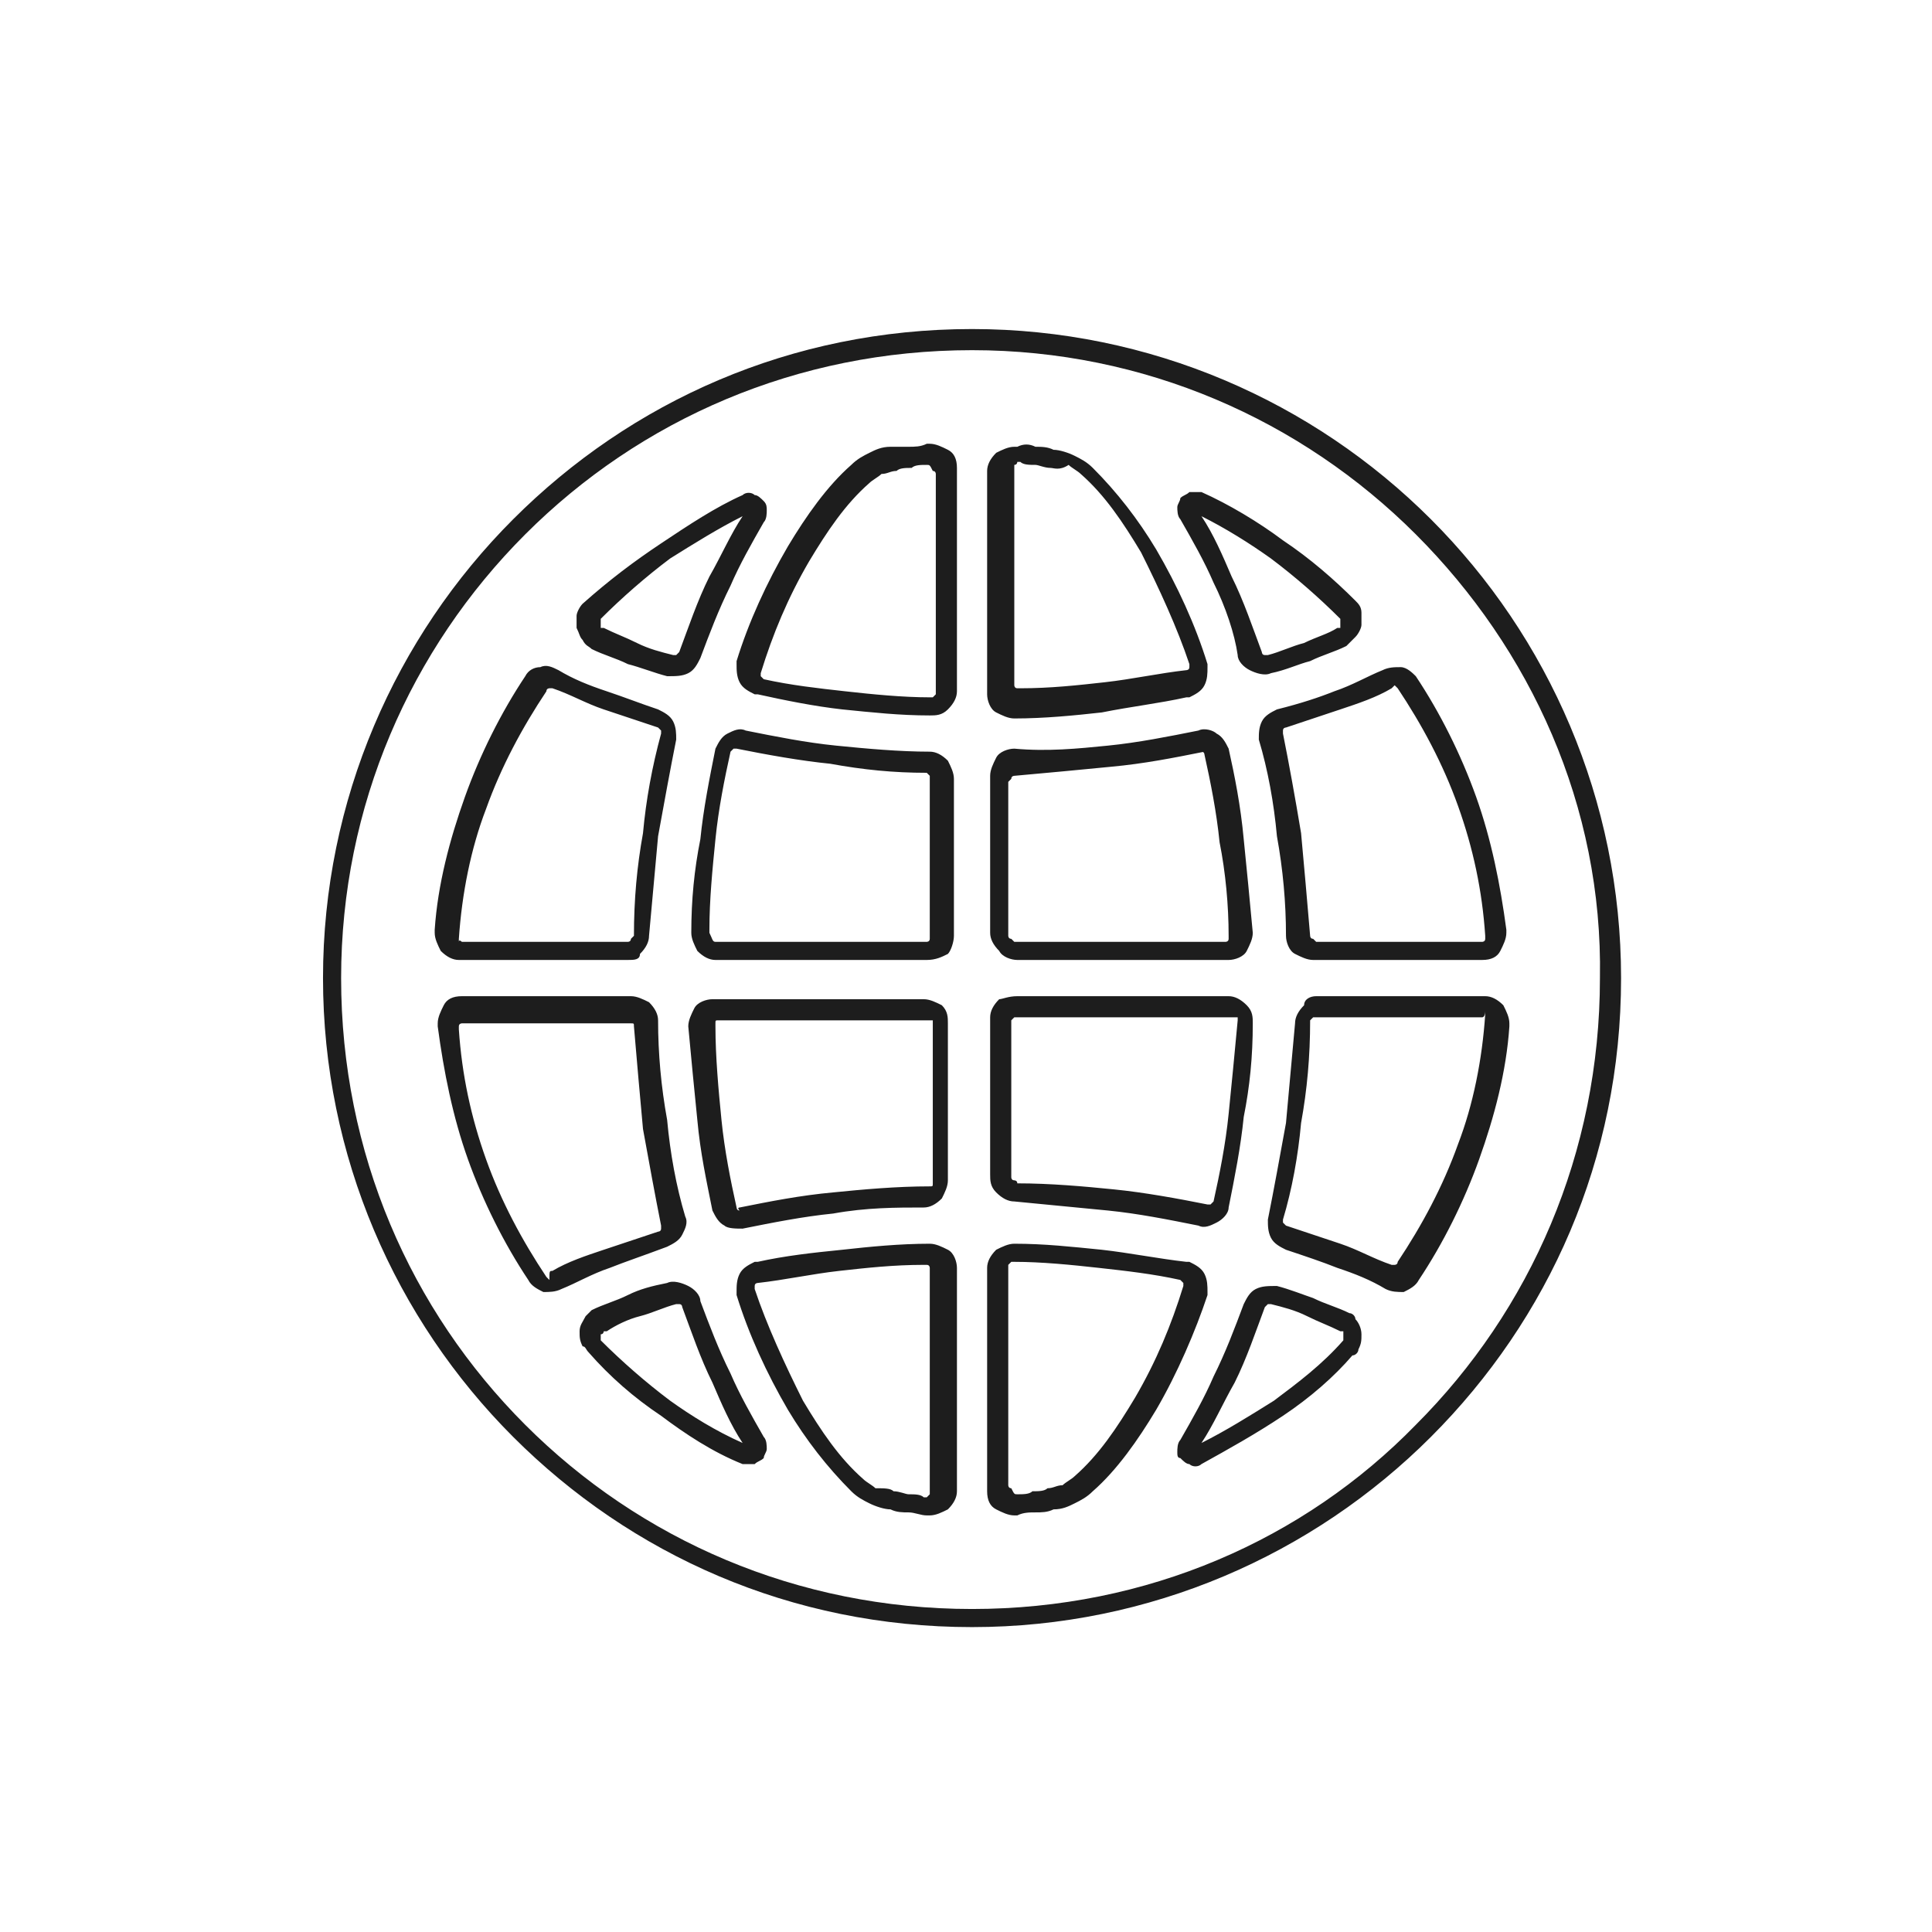 <?xml version="1.0" encoding="utf-8"?>
<!-- Generator: Adobe Illustrator 22.0.1, SVG Export Plug-In . SVG Version: 6.00 Build 0)  -->
<svg version="1.1" id="Layer_1" xmlns="http://www.w3.org/2000/svg" xmlns:xlink="http://www.w3.org/1999/xlink" x="0px" y="0px"
	 viewBox="0 0 64 64" style="enable-background:new 0 0 64 64;" xml:space="preserve">
<style type="text/css">
	.st0{fill:#1D1D1D;}
</style>
<path class="st0" d="M32.2,10.9c5.9,0,11.3,2.4,15.2,6.3c3.9,3.9,6.3,9.3,6.3,15.2c0,6-2.4,11.3-6.3,15.2c-3.9,3.9-9.3,6.3-15.2,6.3
	c-6,0-11.3-2.4-15.2-6.3c-3.9-3.9-6.3-9.3-6.3-15.2c0-5.9,2.4-11.3,6.3-15.2C20.9,13.3,26.2,10.9,32.2,10.9L32.2,10.9z M46.9,17.7
	c-3.8-3.8-9-6.1-14.7-6.1c-5.8,0-11,2.3-14.8,6.1c-3.8,3.8-6.1,9-6.1,14.7c0,5.8,2.3,11,6.1,14.8c3.8,3.8,9,6.1,14.8,6.1
	c5.8,0,11-2.3,14.7-6.1c3.8-3.8,6.1-9,6.1-14.8C53.1,26.7,50.7,21.5,46.9,17.7L46.9,17.7z M46.1,22.8c-0.5,0.3-1.1,0.5-1.7,0.7
	c-0.6,0.2-1.2,0.4-1.8,0.6c0,0-0.1,0-0.1,0.1c0,0,0,0.1,0,0.1c0.2,1,0.4,2.1,0.6,3.3c0.1,1.1,0.2,2.2,0.3,3.4c0,0,0,0.1,0.1,0.1
	c0,0,0.1,0.1,0.1,0.1h5.5h0c0,0,0.1,0,0.1-0.1l0,0c0,0,0-0.1,0-0.1v0c-0.1-1.5-0.4-2.9-0.9-4.3c-0.5-1.4-1.2-2.7-2-3.9
	c0,0-0.1-0.1-0.1-0.1C46.2,22.7,46.2,22.7,46.1,22.8L46.1,22.8z M44.2,22.9c0.6-0.2,1.1-0.5,1.6-0.7c0.2-0.1,0.4-0.1,0.6-0.1
	c0.2,0,0.4,0.2,0.5,0.3c0.8,1.2,1.5,2.6,2,4c0.5,1.4,0.8,2.9,1,4.4c0,0,0,0.1,0,0.1c0,0.2-0.1,0.4-0.2,0.6l0,0
	c-0.1,0.2-0.3,0.3-0.6,0.3c0,0,0,0-0.1,0h-5.5c-0.2,0-0.4-0.1-0.6-0.2c-0.2-0.1-0.3-0.4-0.3-0.6c0-1.1-0.1-2.2-0.3-3.3
	c-0.1-1.1-0.3-2.2-0.6-3.2c0-0.2,0-0.4,0.1-0.6c0.1-0.2,0.3-0.3,0.5-0.4C43.1,23.3,43.7,23.1,44.2,22.9L44.2,22.9z M49.1,33.7h-5.5
	c-0.1,0-0.1,0-0.1,0c0,0-0.1,0.1-0.1,0.1c0,1.2-0.1,2.3-0.3,3.4c-0.1,1.1-0.3,2.2-0.6,3.2c0,0.1,0,0.1,0,0.1c0,0,0.1,0.1,0.1,0.1
	c0.6,0.2,1.2,0.4,1.8,0.6c0.6,0.2,1.1,0.5,1.7,0.7c0,0,0.1,0,0.1,0c0,0,0.1,0,0.1-0.1c0.8-1.2,1.5-2.5,2-3.9
	c0.5-1.3,0.8-2.8,0.9-4.3v0c0,0,0-0.1,0-0.1C49.2,33.7,49.1,33.7,49.1,33.7L49.1,33.7z M43.6,33h5.5c0,0,0.1,0,0.1,0
	c0.2,0,0.4,0.1,0.6,0.3c0.1,0.2,0.2,0.4,0.2,0.6c0,0,0,0.1,0,0.1c-0.1,1.5-0.5,3-1,4.4c-0.5,1.4-1.2,2.8-2,4
	c-0.1,0.2-0.3,0.3-0.5,0.4c-0.2,0-0.4,0-0.6-0.1c-0.5-0.3-1-0.5-1.6-0.7c-0.5-0.2-1.1-0.4-1.7-0.6c-0.2-0.1-0.4-0.2-0.5-0.4
	c-0.1-0.2-0.1-0.4-0.1-0.6c0.2-1,0.4-2.1,0.6-3.2c0.1-1.1,0.2-2.2,0.3-3.3c0-0.2,0.1-0.4,0.3-0.6C43.2,33.1,43.4,33,43.6,33L43.6,33
	z M18.3,42.1c0.5-0.3,1.1-0.5,1.7-0.7c0.6-0.2,1.2-0.4,1.8-0.6c0,0,0.1,0,0.1-0.1c0,0,0-0.1,0-0.1v0c-0.2-1-0.4-2.1-0.6-3.2
	c-0.1-1.1-0.2-2.2-0.3-3.4c0-0.1,0-0.1-0.1-0.1c0,0-0.1,0-0.1,0h-5.5h0c0,0-0.1,0-0.1,0.1c0,0,0,0.1,0,0.1v0
	c0.1,1.5,0.4,2.9,0.9,4.3c0.5,1.4,1.2,2.7,2,3.9c0,0,0.1,0.1,0.1,0.1C18.2,42.1,18.2,42.1,18.3,42.1L18.3,42.1z M20.2,42
	c-0.6,0.2-1.1,0.5-1.6,0.7c-0.2,0.1-0.4,0.1-0.6,0.1c-0.2-0.1-0.4-0.2-0.5-0.4c-0.8-1.2-1.5-2.6-2-4c-0.5-1.4-0.8-2.9-1-4.4
	c0,0,0,0,0-0.1c0-0.2,0.1-0.4,0.2-0.6c0.1-0.2,0.3-0.3,0.6-0.3c0,0,0.1,0,0.1,0h5.5c0.2,0,0.4,0.1,0.6,0.2c0.2,0.2,0.3,0.4,0.3,0.6
	c0,1.1,0.1,2.2,0.3,3.3c0.1,1.1,0.3,2.2,0.6,3.2l0,0c0.1,0.2,0,0.4-0.1,0.6c-0.1,0.2-0.3,0.3-0.5,0.4C21.3,41.6,20.7,41.8,20.2,42
	L20.2,42z M15.3,31.2h5.5c0,0,0.1,0,0.1-0.1c0,0,0.1-0.1,0.1-0.1c0-1.2,0.1-2.3,0.3-3.4c0.1-1.1,0.3-2.2,0.6-3.3l0,0
	c0,0,0-0.1,0-0.1c0,0-0.1-0.1-0.1-0.1c-0.6-0.2-1.2-0.4-1.8-0.6c-0.6-0.2-1.1-0.5-1.7-0.7c0,0-0.1,0-0.1,0c0,0-0.1,0-0.1,0.1
	c-0.8,1.2-1.5,2.5-2,3.9c-0.5,1.3-0.8,2.8-0.9,4.3v0c0,0,0,0.1,0,0.1C15.2,31.1,15.3,31.2,15.3,31.2L15.3,31.2z M20.8,31.8h-5.5
	c0,0,0,0-0.1,0c-0.2,0-0.4-0.1-0.6-0.3c-0.1-0.2-0.2-0.4-0.2-0.6c0,0,0,0,0-0.1c0.1-1.5,0.5-3,1-4.4c0.5-1.4,1.2-2.8,2-4
	c0.1-0.2,0.3-0.3,0.5-0.3c0.2-0.1,0.4,0,0.6,0.1c0.5,0.3,1,0.5,1.6,0.7c0.6,0.2,1.1,0.4,1.7,0.6c0.2,0.1,0.4,0.2,0.5,0.4
	c0.1,0.2,0.1,0.4,0.1,0.6l0,0c-0.2,1-0.4,2.1-0.6,3.2c-0.1,1.1-0.2,2.2-0.3,3.3c0,0.2-0.1,0.4-0.3,0.6C21.2,31.8,21,31.8,20.8,31.8
	L20.8,31.8z M39.8,17.1c0.4,0.6,0.7,1.3,1,2c0.4,0.8,0.7,1.7,1,2.5c0,0,0,0.1,0.1,0.1c0,0,0.1,0,0.1,0c0.4-0.1,0.8-0.3,1.2-0.4
	c0.4-0.2,0.8-0.3,1.1-0.5c0,0,0.1,0,0.1,0c0,0,0-0.1,0-0.1c0,0,0-0.1,0-0.1v0c0,0,0,0,0-0.1c-0.7-0.7-1.5-1.4-2.3-2
	C41.4,18,40.6,17.5,39.8,17.1L39.8,17.1z M40.2,19.3c-0.3-0.7-0.7-1.4-1.1-2.1c-0.1-0.1-0.1-0.3-0.1-0.4c0-0.1,0.1-0.2,0.1-0.3
	c0.1-0.1,0.2-0.1,0.3-0.2c0.1,0,0.3,0,0.4,0c0.9,0.4,1.9,1,2.7,1.6c0.9,0.6,1.7,1.3,2.4,2c0.1,0.1,0.2,0.2,0.2,0.4l0,0
	c0,0.1,0,0.3,0,0.4c0,0.1-0.1,0.3-0.2,0.4c-0.1,0.1-0.2,0.2-0.3,0.3c-0.4,0.2-0.8,0.3-1.2,0.5c-0.4,0.1-0.8,0.3-1.3,0.4
	c-0.2,0.1-0.5,0-0.7-0.1c-0.2-0.1-0.4-0.3-0.4-0.5C40.9,21,40.6,20.1,40.2,19.3L40.2,19.3z M34.8,15.5c-0.2,0-0.4-0.1-0.5-0.1
	c-0.2,0-0.4,0-0.5-0.1h0c0,0-0.1,0-0.1,0c0,0,0,0.1-0.1,0.1v0v7.3l0,0v0l0,0c0,0,0,0.1,0.1,0.1c0,0,0.1,0,0.1,0l0,0h0l0,0
	c1,0,1.9-0.1,2.8-0.2c0.9-0.1,1.8-0.3,2.7-0.4c0,0,0,0,0,0c0,0,0.1,0,0.1-0.1c0,0,0-0.1,0-0.1c0,0,0,0,0,0l0,0
	c-0.4-1.2-1-2.5-1.6-3.7c-0.6-1-1.2-1.9-2-2.6c-0.1-0.1-0.3-0.2-0.4-0.3C35.1,15.6,34.9,15.5,34.8,15.5L34.8,15.5z M34.3,14.8
	c0.2,0,0.4,0,0.6,0.1c0.2,0,0.5,0.1,0.7,0.2c0.2,0.1,0.4,0.2,0.6,0.4c0.8,0.8,1.5,1.7,2.1,2.7c0.7,1.2,1.3,2.5,1.7,3.8l0,0
	c0,0,0,0.1,0,0.1c0,0.2,0,0.4-0.1,0.6c-0.1,0.2-0.3,0.3-0.5,0.4c0,0-0.1,0-0.1,0c-0.9,0.2-1.8,0.3-2.8,0.5c-0.9,0.1-1.9,0.2-2.9,0.2
	h0h0h0c-0.2,0-0.4-0.1-0.6-0.2c-0.2-0.1-0.3-0.4-0.3-0.6v0v0v0v-7.3c0,0,0-0.1,0-0.1c0-0.2,0.1-0.4,0.3-0.6c0.2-0.1,0.4-0.2,0.6-0.2
	c0,0,0,0,0.1,0C33.9,14.7,34.1,14.7,34.3,14.8L34.3,14.8z M30.7,15.4c-0.2,0-0.4,0-0.5,0.1c-0.2,0-0.4,0-0.5,0.1
	c-0.2,0-0.3,0.1-0.5,0.1c-0.1,0.1-0.3,0.2-0.4,0.3c-0.8,0.7-1.4,1.6-2,2.6c-0.7,1.2-1.2,2.4-1.6,3.7l0,0c0,0,0,0,0,0
	c0,0,0,0.1,0,0.1c0,0,0.1,0.1,0.1,0.1c0,0,0,0,0,0c0.9,0.2,1.8,0.3,2.7,0.4c0.9,0.1,1.9,0.2,2.8,0.2l0,0h0l0,0c0,0,0.1,0,0.1,0
	c0,0,0.1-0.1,0.1-0.1l0,0v0h0v-7.3c0,0,0,0,0,0h0c0,0,0-0.1-0.1-0.1C30.8,15.4,30.8,15.4,30.7,15.4L30.7,15.4L30.7,15.4z M30.1,14.8
	c0.2,0,0.4,0,0.6-0.1l0,0c0,0,0,0,0.1,0c0.2,0,0.4,0.1,0.6,0.2c0.2,0.1,0.3,0.3,0.3,0.6l0,0c0,0,0,0.1,0,0.1v7.3v0v0v0
	c0,0.2-0.1,0.4-0.3,0.6c-0.2,0.2-0.4,0.2-0.6,0.2h0h0h0c-1,0-1.9-0.1-2.9-0.2c-0.9-0.1-1.9-0.3-2.8-0.5c0,0-0.1,0-0.1,0
	c-0.2-0.1-0.4-0.2-0.5-0.4c-0.1-0.2-0.1-0.4-0.1-0.6c0,0,0-0.1,0-0.1l0,0c0.4-1.3,1-2.6,1.7-3.8c0.6-1,1.3-2,2.1-2.7
	c0.2-0.2,0.4-0.3,0.6-0.4c0.2-0.1,0.4-0.2,0.7-0.2C29.7,14.8,29.9,14.8,30.1,14.8L30.1,14.8z M24.6,17.1c-0.8,0.4-1.6,0.9-2.4,1.4
	c-0.8,0.6-1.6,1.3-2.3,2c0,0,0,0.1,0,0.1v0c0,0,0,0.1,0,0.1c0,0,0,0.1,0,0.1c0,0,0,0,0.1,0c0.4,0.2,0.7,0.3,1.1,0.5
	c0.4,0.2,0.8,0.3,1.2,0.4c0,0,0.1,0,0.1,0c0,0,0.1-0.1,0.1-0.1c0.3-0.8,0.6-1.7,1-2.5C23.9,18.4,24.2,17.7,24.6,17.1L24.6,17.1z
	 M21.9,18c0.9-0.6,1.8-1.2,2.7-1.6c0.1-0.1,0.3-0.1,0.4,0c0.1,0,0.2,0.1,0.3,0.2c0.1,0.1,0.1,0.2,0.1,0.3c0,0.1,0,0.3-0.1,0.4
	c-0.4,0.7-0.8,1.4-1.1,2.1c-0.4,0.8-0.7,1.6-1,2.4c-0.1,0.2-0.2,0.4-0.4,0.5c-0.2,0.1-0.4,0.1-0.7,0.1c-0.4-0.1-0.9-0.3-1.3-0.4
	c-0.4-0.2-0.8-0.3-1.2-0.5c-0.1-0.1-0.2-0.1-0.3-0.3c-0.1-0.1-0.1-0.2-0.2-0.4c0-0.1,0-0.3,0-0.4l0,0c0-0.1,0.1-0.3,0.2-0.4
	C20.2,19.2,21,18.6,21.9,18L21.9,18z M19.9,44.4c0.7,0.7,1.5,1.4,2.3,2c0.7,0.5,1.5,1,2.4,1.4c-0.4-0.6-0.7-1.3-1-2
	c-0.4-0.8-0.7-1.7-1-2.5c0,0,0-0.1-0.1-0.1c0,0-0.1,0-0.1,0c-0.4,0.1-0.8,0.3-1.2,0.4c-0.4,0.1-0.8,0.3-1.1,0.5c0,0,0,0-0.1,0
	c0,0,0,0.1-0.1,0.1C19.9,44.3,19.9,44.3,19.9,44.4C19.9,44.4,19.9,44.4,19.9,44.4L19.9,44.4z M21.9,46.9c-0.9-0.6-1.7-1.3-2.4-2.1
	c-0.1-0.1-0.1-0.2-0.2-0.2c-0.1-0.2-0.1-0.3-0.1-0.5c0-0.2,0.1-0.3,0.2-0.5c0.1-0.1,0.1-0.1,0.2-0.2c0.4-0.2,0.8-0.3,1.2-0.5
	c0.4-0.2,0.8-0.3,1.3-0.4c0.2-0.1,0.5,0,0.7,0.1c0.2,0.1,0.4,0.3,0.4,0.5c0.3,0.8,0.6,1.6,1,2.4c0.3,0.7,0.7,1.4,1.1,2.1
	c0.1,0.1,0.1,0.3,0.1,0.4c0,0.1-0.1,0.2-0.1,0.3c-0.1,0.1-0.2,0.1-0.3,0.2c-0.1,0-0.3,0-0.4,0C23.6,48.1,22.7,47.5,21.9,46.9
	L21.9,46.9z M29.6,49.4c0.2,0,0.4,0.1,0.5,0.1c0.2,0,0.4,0,0.5,0.1h0c0,0,0.1,0,0.1,0c0,0,0.1-0.1,0.1-0.1v0V42h0v0l0,0
	c0,0,0-0.1-0.1-0.1c0,0-0.1,0-0.1,0v0h0l0,0c-1,0-1.9,0.1-2.8,0.2c-0.9,0.1-1.8,0.3-2.7,0.4c0,0,0,0,0,0l0,0c0,0-0.1,0-0.1,0.1
	c0,0,0,0.1,0,0.1l0,0c0,0,0,0,0,0v0c0.4,1.2,1,2.5,1.6,3.7c0.6,1,1.2,1.9,2,2.6c0.1,0.1,0.3,0.2,0.4,0.3
	C29.3,49.3,29.5,49.3,29.6,49.4L29.6,49.4z M30.1,50.1c-0.2,0-0.4,0-0.6-0.1c-0.2,0-0.5-0.1-0.7-0.2c-0.2-0.1-0.4-0.2-0.6-0.4
	c-0.8-0.8-1.5-1.7-2.1-2.7c-0.7-1.2-1.3-2.5-1.7-3.8l0,0c0,0,0-0.1,0-0.1l0,0c0-0.2,0-0.4,0.1-0.6c0.1-0.2,0.3-0.3,0.5-0.4v0
	c0,0,0.1,0,0.1,0c0.9-0.2,1.8-0.3,2.8-0.4c0.9-0.1,1.9-0.2,2.9-0.2h0h0h0c0.2,0,0.4,0.1,0.6,0.2c0.2,0.1,0.3,0.4,0.3,0.6v0v0l0,0
	v7.3c0,0,0,0,0,0.1c0,0.2-0.1,0.4-0.3,0.6c-0.2,0.1-0.4,0.2-0.6,0.2c0,0,0,0-0.1,0C30.5,50.2,30.3,50.1,30.1,50.1L30.1,50.1z
	 M33.7,49.5c0.2,0,0.4,0,0.5-0.1l0,0c0.2,0,0.4,0,0.5-0.1c0.2,0,0.3-0.1,0.5-0.1l0,0c0.1-0.1,0.3-0.2,0.4-0.3c0.8-0.7,1.4-1.6,2-2.6
	c0.7-1.2,1.2-2.4,1.6-3.7c0,0,0,0,0,0c0-0.1,0-0.1,0-0.1c0,0-0.1-0.1-0.1-0.1l0,0c0,0,0,0,0,0c-0.9-0.2-1.8-0.3-2.7-0.4
	c-0.9-0.1-1.9-0.2-2.8-0.2l0,0h0v0c-0.1,0-0.1,0-0.1,0c0,0-0.1,0.1-0.1,0.1l0,0v0l0,0v7.3c0,0,0,0,0,0v0c0,0,0,0.1,0.1,0.1
	C33.6,49.5,33.6,49.5,33.7,49.5L33.7,49.5L33.7,49.5z M34.3,50.1c-0.2,0-0.4,0-0.6,0.1l0,0c0,0-0.1,0-0.1,0c-0.2,0-0.4-0.1-0.6-0.2
	c-0.2-0.1-0.3-0.3-0.3-0.6l0,0c0,0,0-0.1,0-0.1V42l0,0v0v0c0-0.2,0.1-0.4,0.3-0.6c0.2-0.1,0.4-0.2,0.6-0.2h0h0h0
	c1,0,1.9,0.1,2.9,0.2c0.9,0.1,1.9,0.3,2.8,0.4c0,0,0.1,0,0.1,0v0c0.2,0.1,0.4,0.2,0.5,0.4c0.1,0.2,0.1,0.4,0.1,0.6c0,0,0,0.1,0,0.1
	c-0.4,1.2-1,2.6-1.7,3.8c-0.6,1-1.3,2-2.1,2.7c-0.2,0.2-0.4,0.3-0.6,0.4l0,0c-0.2,0.1-0.4,0.2-0.7,0.2
	C34.7,50.1,34.5,50.1,34.3,50.1L34.3,50.1z M39.8,47.8c0.8-0.4,1.6-0.9,2.4-1.4c0.8-0.6,1.6-1.2,2.3-2c0,0,0,0,0-0.1
	c0,0,0-0.1,0-0.1c0,0,0-0.1,0-0.1c0,0,0,0-0.1,0c-0.4-0.2-0.7-0.3-1.1-0.5c-0.4-0.2-0.8-0.3-1.2-0.4c0,0-0.1,0-0.1,0
	c0,0-0.1,0.1-0.1,0.1c-0.3,0.8-0.6,1.7-1,2.5C40.5,46.5,40.2,47.2,39.8,47.8L39.8,47.8z M42.5,46.9c-0.9,0.6-1.8,1.1-2.7,1.6
	c-0.1,0.1-0.3,0.1-0.4,0c-0.1,0-0.2-0.1-0.3-0.2C39,48.3,39,48.2,39,48.1c0-0.1,0-0.3,0.1-0.4c0.4-0.7,0.8-1.4,1.1-2.1
	c0.4-0.8,0.7-1.6,1-2.4c0.1-0.2,0.2-0.4,0.4-0.5c0.2-0.1,0.4-0.1,0.7-0.1c0.4,0.1,0.9,0.3,1.2,0.4c0.4,0.2,0.8,0.3,1.2,0.5
	c0.1,0,0.2,0.1,0.2,0.2c0.1,0.1,0.2,0.3,0.2,0.5c0,0.2,0,0.3-0.1,0.5c0,0.1-0.1,0.2-0.2,0.2C44.2,45.6,43.4,46.3,42.5,46.9
	L42.5,46.9z M39.9,24.9c-1,0.2-2,0.4-3.1,0.5c-1,0.1-2.1,0.2-3.2,0.3c0,0-0.1,0-0.1,0.1c0,0-0.1,0.1-0.1,0.1V31c0,0,0,0.1,0.1,0.1
	c0,0,0.1,0.1,0.1,0.1h7l0,0h0l0,0c0,0,0.1,0,0.1-0.1c0,0,0-0.1,0-0.1l0,0v0l0,0c0-1-0.1-2.1-0.3-3.1c-0.1-1-0.3-2-0.5-2.9
	c0,0,0-0.1-0.1-0.1l0,0C40,24.9,39.9,24.9,39.9,24.9L39.9,24.9z M36.7,24.7c1-0.1,2-0.3,3-0.5c0.2-0.1,0.5,0,0.6,0.1l0,0
	c0.2,0.1,0.3,0.3,0.4,0.5c0.2,0.9,0.4,1.9,0.5,3c0.1,1,0.2,2,0.3,3.1v0v0v0c0,0.2-0.1,0.4-0.2,0.6c-0.1,0.2-0.4,0.3-0.6,0.3h0h0h0
	h-7c-0.2,0-0.5-0.1-0.6-0.3c-0.2-0.2-0.3-0.4-0.3-0.6v-5.2c0-0.2,0.1-0.4,0.2-0.6c0.1-0.2,0.4-0.3,0.6-0.3
	C34.7,24.9,35.7,24.8,36.7,24.7L36.7,24.7z M40.7,33.7h-7c0,0-0.1,0-0.1,0c0,0-0.1,0.1-0.1,0.1v5.2c0,0,0,0.1,0.1,0.1
	c0,0,0.1,0,0.1,0.1c1.1,0,2.2,0.1,3.2,0.2c1,0.1,2.1,0.3,3.1,0.5c0,0,0.1,0,0.1,0l0,0c0,0,0.1-0.1,0.1-0.1c0.2-0.9,0.4-1.9,0.5-2.9
	c0.1-1,0.2-2,0.3-3.1l0,0v0l0,0c0,0,0-0.1,0-0.1C40.8,33.7,40.7,33.7,40.7,33.7L40.7,33.7L40.7,33.7L40.7,33.7z M33.7,33h7h0h0h0
	c0.2,0,0.4,0.1,0.6,0.3c0.2,0.2,0.2,0.4,0.2,0.6v0v0v0c0,1.1-0.1,2.1-0.3,3.1c-0.1,1-0.3,2-0.5,3c0,0.2-0.2,0.4-0.4,0.5l0,0
	c-0.2,0.1-0.4,0.2-0.6,0.1c-1-0.2-2-0.4-3-0.5c-1-0.1-2.1-0.2-3.1-0.3c-0.2,0-0.4-0.1-0.6-0.3c-0.2-0.2-0.2-0.4-0.2-0.6v-5.2
	c0-0.2,0.1-0.4,0.3-0.6C33.2,33.1,33.4,33,33.7,33L33.7,33z M24.5,40c1-0.2,2-0.4,3.1-0.5c1-0.1,2.1-0.2,3.2-0.2
	c0.1,0,0.1,0,0.1-0.1c0,0,0-0.1,0-0.1v-5.2c0,0,0-0.1,0-0.1c0,0-0.1,0-0.1,0h-7v0v0l0,0c-0.1,0-0.1,0-0.1,0.1c0,0,0,0.1,0,0.1l0,0v0
	l0,0c0,1,0.1,2.1,0.2,3.1c0.1,1,0.3,2,0.5,2.9c0,0,0,0.1,0.1,0.1l0,0C24.4,40,24.5,40,24.5,40L24.5,40z M27.6,40.2
	c-1,0.1-2,0.3-3,0.5c-0.2,0-0.5,0-0.6-0.1l0,0c-0.2-0.1-0.3-0.3-0.4-0.5c-0.2-1-0.4-1.9-0.5-3c-0.1-1-0.2-2-0.3-3.1v0v0v0
	c0-0.2,0.1-0.4,0.2-0.6c0.1-0.2,0.4-0.3,0.6-0.3l0,0h0l0,0h7c0.2,0,0.4,0.1,0.6,0.2c0.2,0.2,0.2,0.4,0.2,0.6v5.2
	c0,0.2-0.1,0.4-0.2,0.6c-0.2,0.2-0.4,0.3-0.6,0.3C29.7,40,28.7,40,27.6,40.2L27.6,40.2z M23.7,31.2h7c0,0,0.1,0,0.1-0.1
	c0,0,0-0.1,0-0.1v-5.2c0-0.1,0-0.1,0-0.1c0,0-0.1-0.1-0.1-0.1c-1.1,0-2.1-0.1-3.2-0.3c-1-0.1-2.1-0.3-3.1-0.5c-0.1,0-0.1,0-0.1,0
	l0,0c0,0-0.1,0.1-0.1,0.1c-0.2,0.9-0.4,1.9-0.5,2.9c-0.1,1-0.2,2-0.2,3l0,0v0l0,0c0,0.1,0,0.1,0,0.1C23.6,31.1,23.6,31.2,23.7,31.2
	L23.7,31.2L23.7,31.2L23.7,31.2z M30.7,31.8h-7l0,0h0l0,0c-0.2,0-0.4-0.1-0.6-0.3c-0.1-0.2-0.2-0.4-0.2-0.6v0v0v0
	c0-1.1,0.1-2.1,0.3-3.1c0.1-1,0.3-2,0.5-3c0.1-0.2,0.2-0.4,0.4-0.5h0c0.2-0.1,0.4-0.2,0.6-0.1c1,0.2,2,0.4,3,0.5
	c1,0.1,2.1,0.2,3.1,0.2c0.2,0,0.4,0.1,0.6,0.3c0.1,0.2,0.2,0.4,0.2,0.6V31c0,0.2-0.1,0.5-0.2,0.6C31.2,31.7,31,31.8,30.7,31.8
	L30.7,31.8z"/>
</svg>

